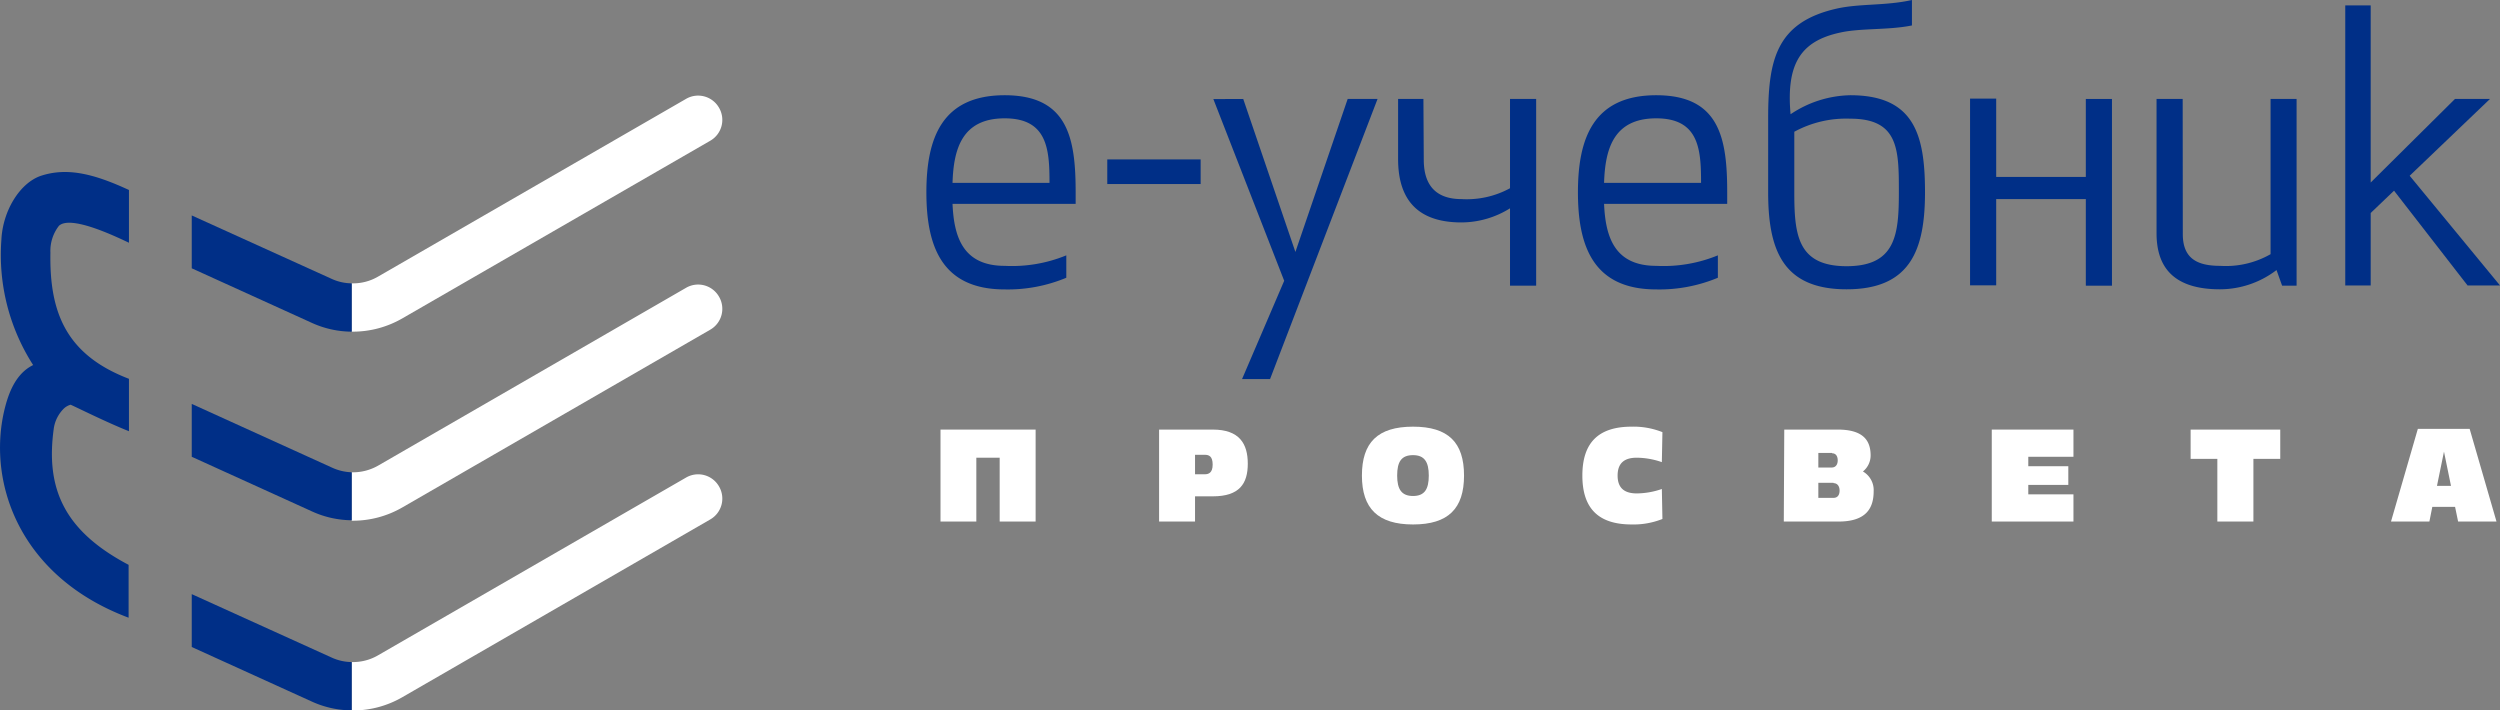 <svg id="Layer_1" data-name="Layer 1" xmlns="http://www.w3.org/2000/svg" viewBox="0 0 214.22 60.88"><rect x="0" y="0" width="214.22" height="60.88" fill="#808080" stroke="none"/><defs><style>.cls-1{fill:#002f87;}.cls-2{fill:#fff;}</style></defs><path class="cls-1" d="M87.86,10.1c5.44,0,6.08,3.71,6.08,8.31v1H83.39c.12,2.78.86,5.31,4.47,5.31a12.24,12.24,0,0,0,5.28-.9v1.92a13,13,0,0,1-5.28,1c-5.4,0-6.71-3.71-6.71-8.32S82.46,10.1,87.86,10.1Zm-4.47,7.51H91.7c0-2.84-.16-5.53-3.84-5.53S83.48,14.74,83.39,17.61Z" transform="translate(-1.77 -1.94)"/><path class="cls-1" d="M104.65,17.71h-8V15.6h8Z" transform="translate(-1.77 -1.94)"/><path class="cls-1" d="M108.3,10.42l4.47,13.11,4.48-13.11h2.56l-9.21,24h-2.4L111.81,26l-6.07-15.57Z" transform="translate(-1.77 -1.94)"/><path class="cls-1" d="M123.77,15.63C123.77,18,125,19,127,19a7.74,7.74,0,0,0,4.16-.93V10.42h2.24v16h-2.24V19.79A7.89,7.89,0,0,1,127,21c-3.8,0-5.43-2-5.43-5.43V10.42h2.17Z" transform="translate(-1.77 -1.94)"/><path class="cls-1" d="M143.69,10.1c5.44,0,6.08,3.71,6.08,8.31v1H139.22c.12,2.78.86,5.31,4.47,5.31a12.24,12.24,0,0,0,5.28-.9v1.92a13,13,0,0,1-5.28,1c-5.4,0-6.71-3.71-6.71-8.32S138.29,10.1,143.69,10.1Zm-4.47,7.51h8.31c0-2.84-.16-5.53-3.84-5.53S139.31,14.74,139.22,17.61Z" transform="translate(-1.77 -1.94)"/><path class="cls-1" d="M166.72,18.41c0,4.9-1.22,8.32-6.72,8.32s-6.72-3.42-6.72-8.32V12.08c0-5,.68-8.22,5.86-9.4,2-.45,4.19-.23,6.46-.74V4.12c-2,.41-4.41.22-6.14.61-3.42.73-4.64,2.71-4.26,7a9.46,9.46,0,0,1,5.12-1.63C165.82,10.1,166.72,13.52,166.72,18.41Zm-11.2-5.18v5.18c0,3.62.26,6.34,4.48,6.34s4.48-2.72,4.48-6.34,0-6.3-4.16-6.3A9.28,9.28,0,0,0,155.52,13.23Z" transform="translate(-1.77 -1.94)"/><path class="cls-1" d="M182.74,10.42v16H180.5V19h-7.68v7.39h-2.24v-16h2.24v6.71h7.68V10.42Z" transform="translate(-1.77 -1.94)"/><path class="cls-1" d="M188.81,22c0,2.08,1.22,2.72,3.2,2.72a7.72,7.72,0,0,0,4.32-1V10.42h2.23v16h-1.24l-.48-1.34A8,8,0,0,1,192,26.73c-3.81,0-5.44-1.73-5.44-4.8V10.42h2.24Z" transform="translate(-1.77 -1.94)"/><path class="cls-1" d="M208.25,17l7.74,9.4h-2.78l-6.3-8.12-2,1.91v6.21h-2.18v-24h2.18V17.58l7.22-7.16h3Z" transform="translate(-1.77 -1.94)"/><path class="cls-2" d="M87.43,46.63V41.16h-2v5.47H82.36V38.75h8.15v7.88Z" transform="translate(-1.77 -1.94)"/><path class="cls-2" d="M104.17,44.47v2.16h-3.08V38.75h4.6c2.29,0,3,1.22,3,2.92s-.7,2.8-3,2.8Zm.87-3.56h-.87v1.67H105c.32,0,.68-.11.68-.83S105.36,40.91,105,40.91Z" transform="translate(-1.77 -1.94)"/><path class="cls-2" d="M122.85,46.88c-3,0-4.38-1.37-4.38-4.19s1.34-4.19,4.38-4.19,4.37,1.37,4.37,4.19S125.88,46.88,122.85,46.88Zm0-5.94c-1,0-1.36.57-1.36,1.75s.38,1.75,1.36,1.75,1.35-.57,1.35-1.75S123.82,40.94,122.85,40.94Z" transform="translate(-1.77 -1.94)"/><path class="cls-2" d="M141.58,38.5a6.69,6.69,0,0,1,2.64.47l-.05,2.57a6.67,6.67,0,0,0-2.15-.38c-1,0-1.64.41-1.64,1.53s.64,1.53,1.64,1.53a6.67,6.67,0,0,0,2.15-.38l.05,2.57a6.69,6.69,0,0,1-2.64.47c-2.89,0-4.22-1.42-4.22-4.19S138.69,38.5,141.58,38.5Z" transform="translate(-1.77 -1.94)"/><path class="cls-2" d="M154.66,38.75h4.58c2.17,0,2.82.92,2.82,2.22a1.76,1.76,0,0,1-.66,1.37,1.84,1.84,0,0,1,.92,1.7c0,1.47-.67,2.59-3,2.59h-4.7Zm4.09,2h-1.17V42h1.15c.33,0,.51-.25.51-.61S159.08,40.78,158.75,40.78Zm.13,2.56h-1.3V44.6h1.31c.33,0,.51-.24.51-.62S159.21,43.34,158.88,43.34Z" transform="translate(-1.77 -1.94)"/><path class="cls-2" d="M179,43.49h-3.43v.81h3.87v2.33h-7V38.75h7v2.33h-3.87v.81H179Z" transform="translate(-1.77 -1.94)"/><path class="cls-2" d="M194.86,41.26v5.37h-3.09V41.26h-2.29V38.75h7.68v2.51Z" transform="translate(-1.77 -1.94)"/><path class="cls-2" d="M210.19,45.37l-.25,1.26h-3.29l2.3-7.94h4.44l2.3,7.94H212.4l-.26-1.26Zm1-4.73-.6,2.93h1.2Z" transform="translate(-1.77 -1.94)"/><path class="cls-2" d="M63.38,11.17a2.06,2.06,0,0,0-2.82-.76L34.15,25.65a4.26,4.26,0,0,1-2.25.57v4.14H32a8.49,8.49,0,0,0,4.23-1.13L62.63,14A2.06,2.06,0,0,0,63.38,11.17Z" transform="translate(-1.77 -1.94)"/><path class="cls-2" d="M63.38,27.36a2.06,2.06,0,0,0-2.82-.76L34.15,41.85a4.35,4.35,0,0,1-2.25.56v4.15H32a8.49,8.49,0,0,0,4.23-1.13L62.63,30.19A2.06,2.06,0,0,0,63.38,27.36Z" transform="translate(-1.77 -1.94)"/><path class="cls-2" d="M63.38,43.62a2.06,2.06,0,0,0-2.82-.76L34.15,58.1a4.26,4.26,0,0,1-2.25.57v4.15H32a8.49,8.49,0,0,0,4.23-1.13L62.63,46.45A2.06,2.06,0,0,0,63.38,43.62Z" transform="translate(-1.77 -1.94)"/><path class="cls-1" d="M30.2,25.84l-12-5.44v4.53l10.3,4.68a8.32,8.32,0,0,0,3.41.75V26.22A4.21,4.21,0,0,1,30.2,25.84Z" transform="translate(-1.77 -1.94)"/><path class="cls-1" d="M30.2,42l-12-5.45v4.53l10.3,4.68a8.34,8.34,0,0,0,3.41.76V42.41A4.37,4.37,0,0,1,30.2,42Z" transform="translate(-1.77 -1.94)"/><path class="cls-1" d="M30.2,58.29l-12-5.44v4.53l10.3,4.68a8.32,8.32,0,0,0,3.41.75V58.67A4.21,4.21,0,0,1,30.2,58.29Z" transform="translate(-1.77 -1.94)"/><path class="cls-1" d="M7.26,36.93a1.4,1.4,0,0,1,.56-.31c.41.17,3.08,1.51,5,2.27V34.4C7.41,32.33,6,28.69,6.09,23.59a3.5,3.5,0,0,1,.73-2.3c1-.94,4.81.89,6,1.45V18.22C9.71,16.78,7.48,16.29,5.29,17c-1.82.61-3.28,3-3.4,5.47A17.46,17.46,0,0,0,4.61,33.22c-1.55.76-2.15,2.52-2.48,3.92C.68,43.4,3.51,51.39,12.79,54.87V50.34c-5.52-2.91-7.11-6.52-6.42-11.62A3,3,0,0,1,7.26,36.93Z" transform="translate(-1.77 -1.94)"/></svg>